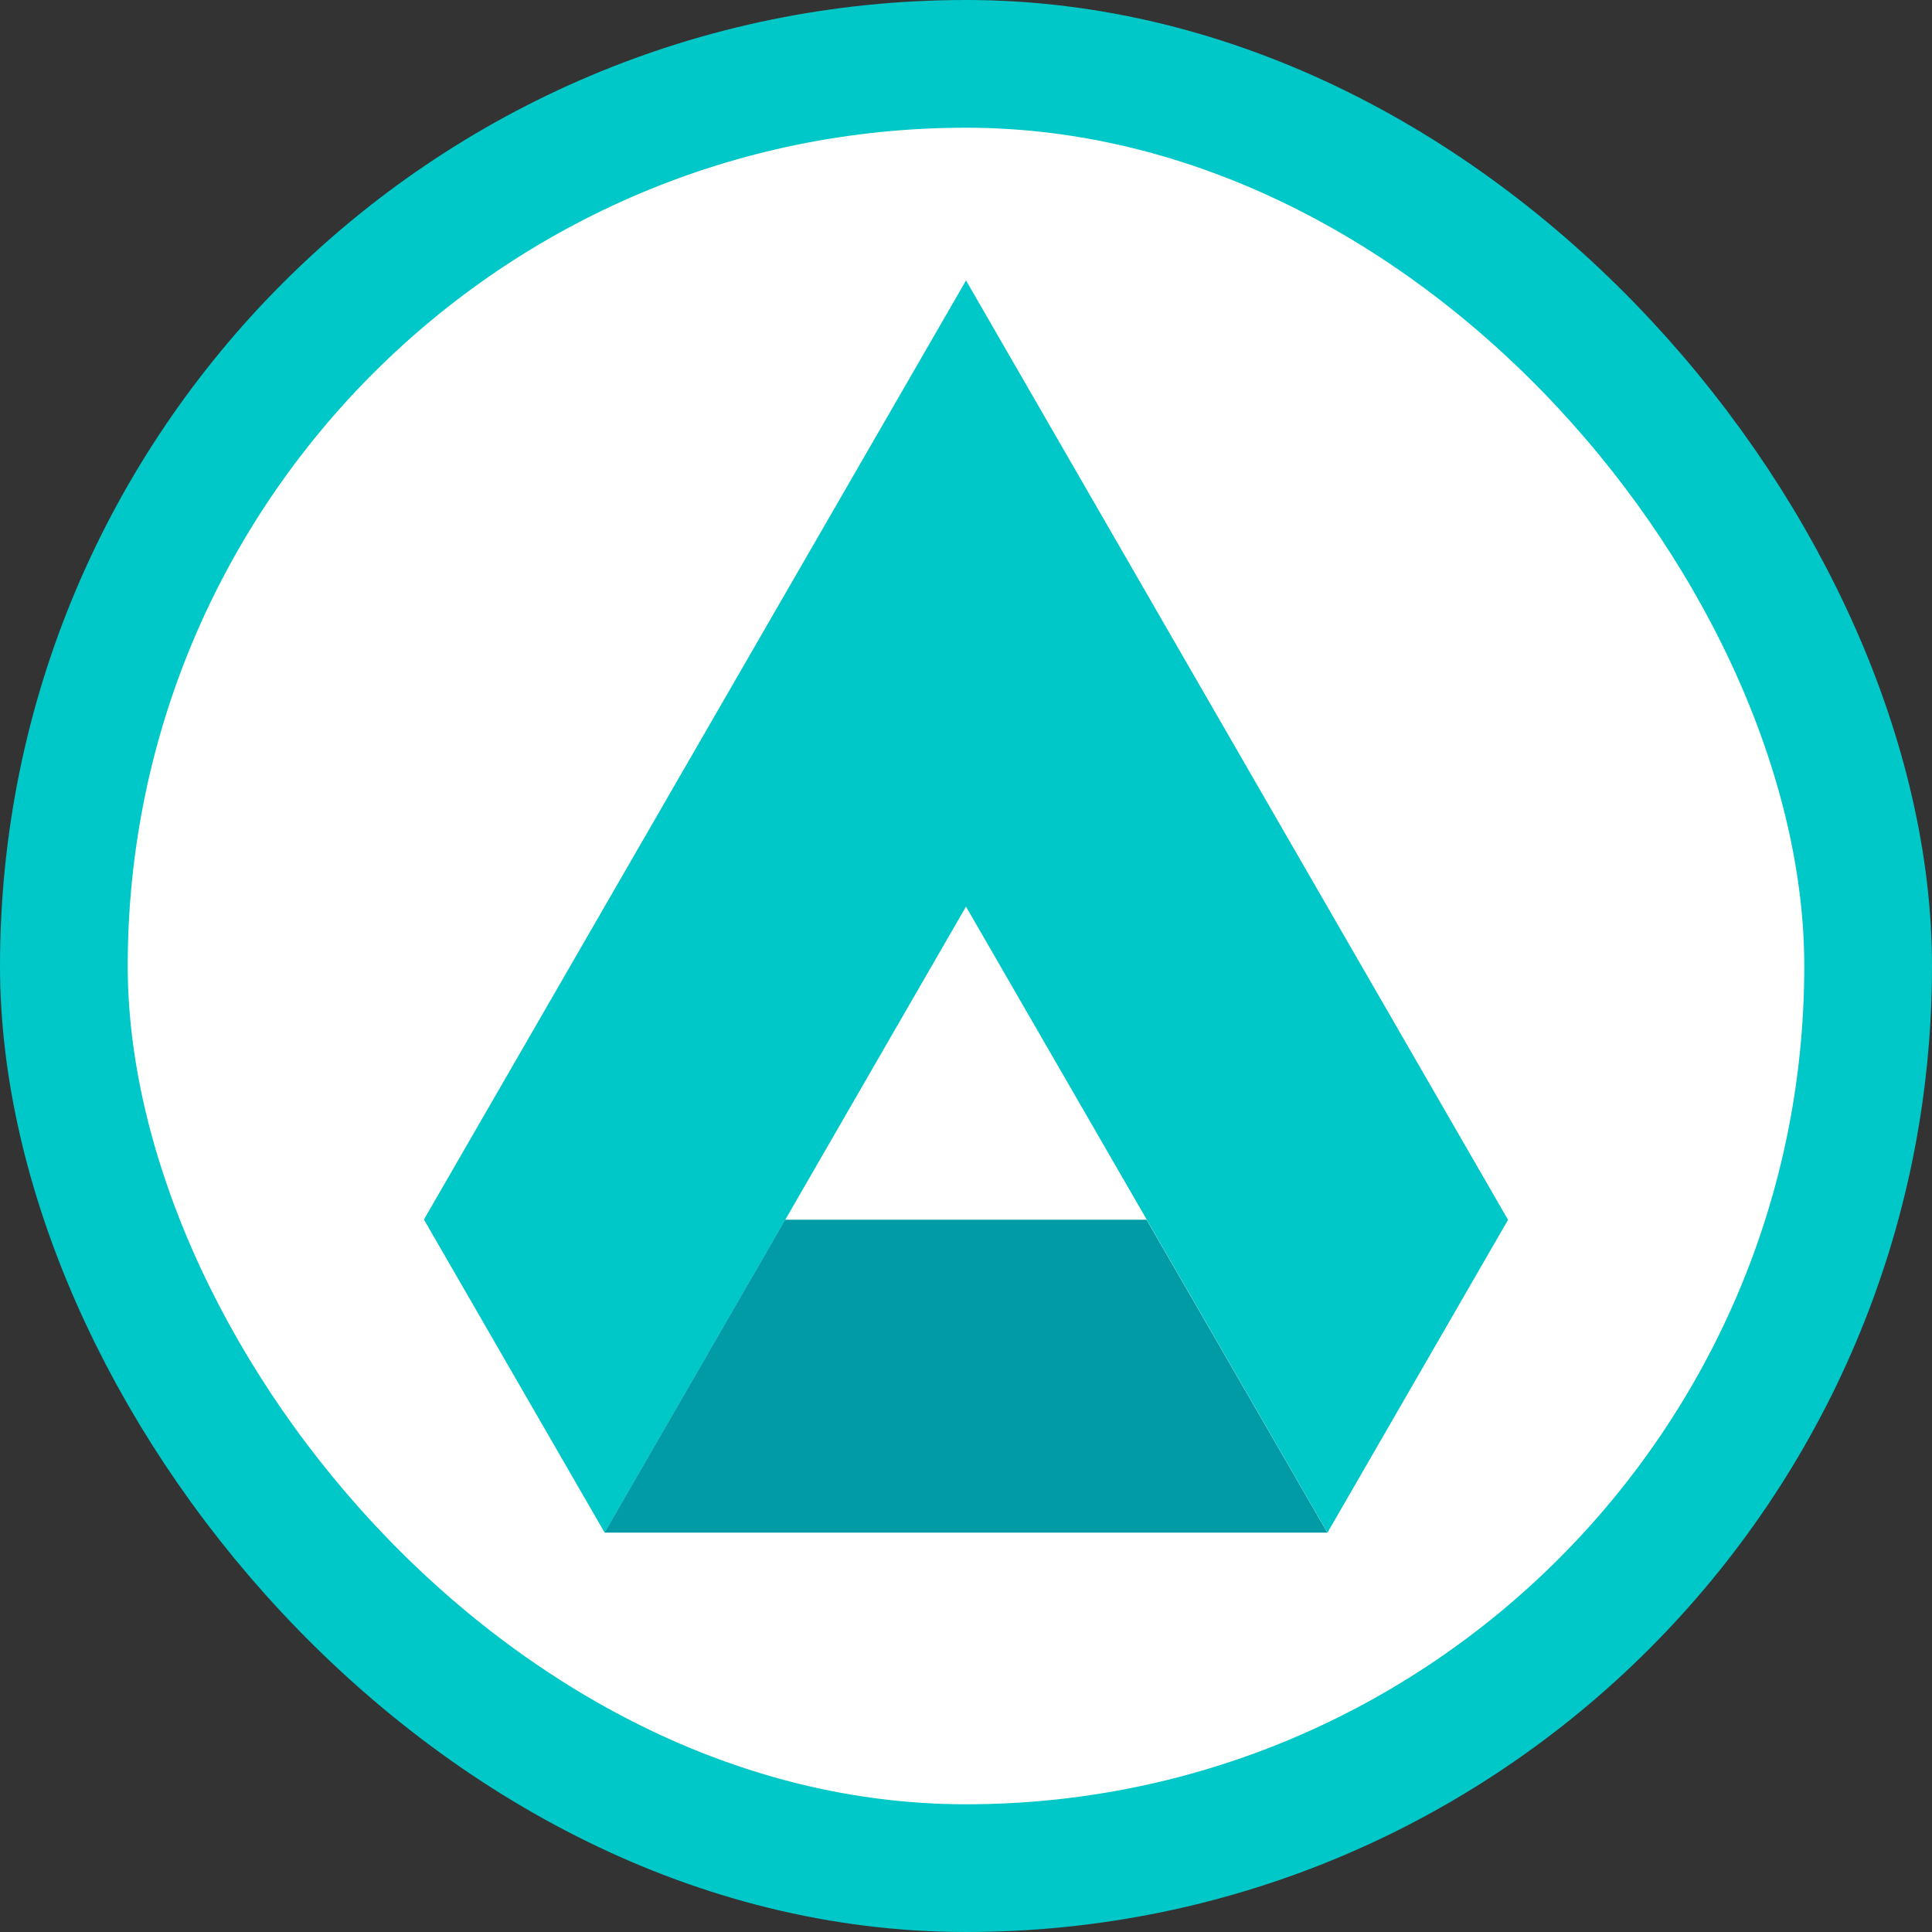 <?xml version="1.0" encoding="UTF-8"?>
<svg id="RESPONSIVE" xmlns="http://www.w3.org/2000/svg" viewBox="0 0 287.41 287.41">
  <rect x="0" y="0" width="287.41" height="287.41" fill="#333333" stroke="none"/>
  <defs>
    <style>
      .cls-1 {
        fill: #fff;
        stroke: #00c8c8;
        stroke-miterlimit: 10;
        stroke-width: 19px;
      }

      .cls-2 {
        fill: #00c8c8;
      }

      .cls-2, .cls-3 {
        stroke-width: 0px;
      }

      .cls-3 {
        fill: #009ba5;
      }
    </style>
  </defs>
  <rect class="cls-1" x="9.5" y="9.5" width="268.41" height="268.41" rx="134.2" ry="134.2"/>
  <polygon class="cls-2" points="224.33 181.45 143.71 41.72 63.06 181.43 63.08 181.45 89.95 228 143.68 134.91 143.7 134.87 143.71 134.88 197.48 228 224.35 181.45 224.33 181.45"/>
  <polygon class="cls-3" points="170.57 181.45 116.8 181.45 89.93 228 197.46 228 170.57 181.45"/>
</svg>